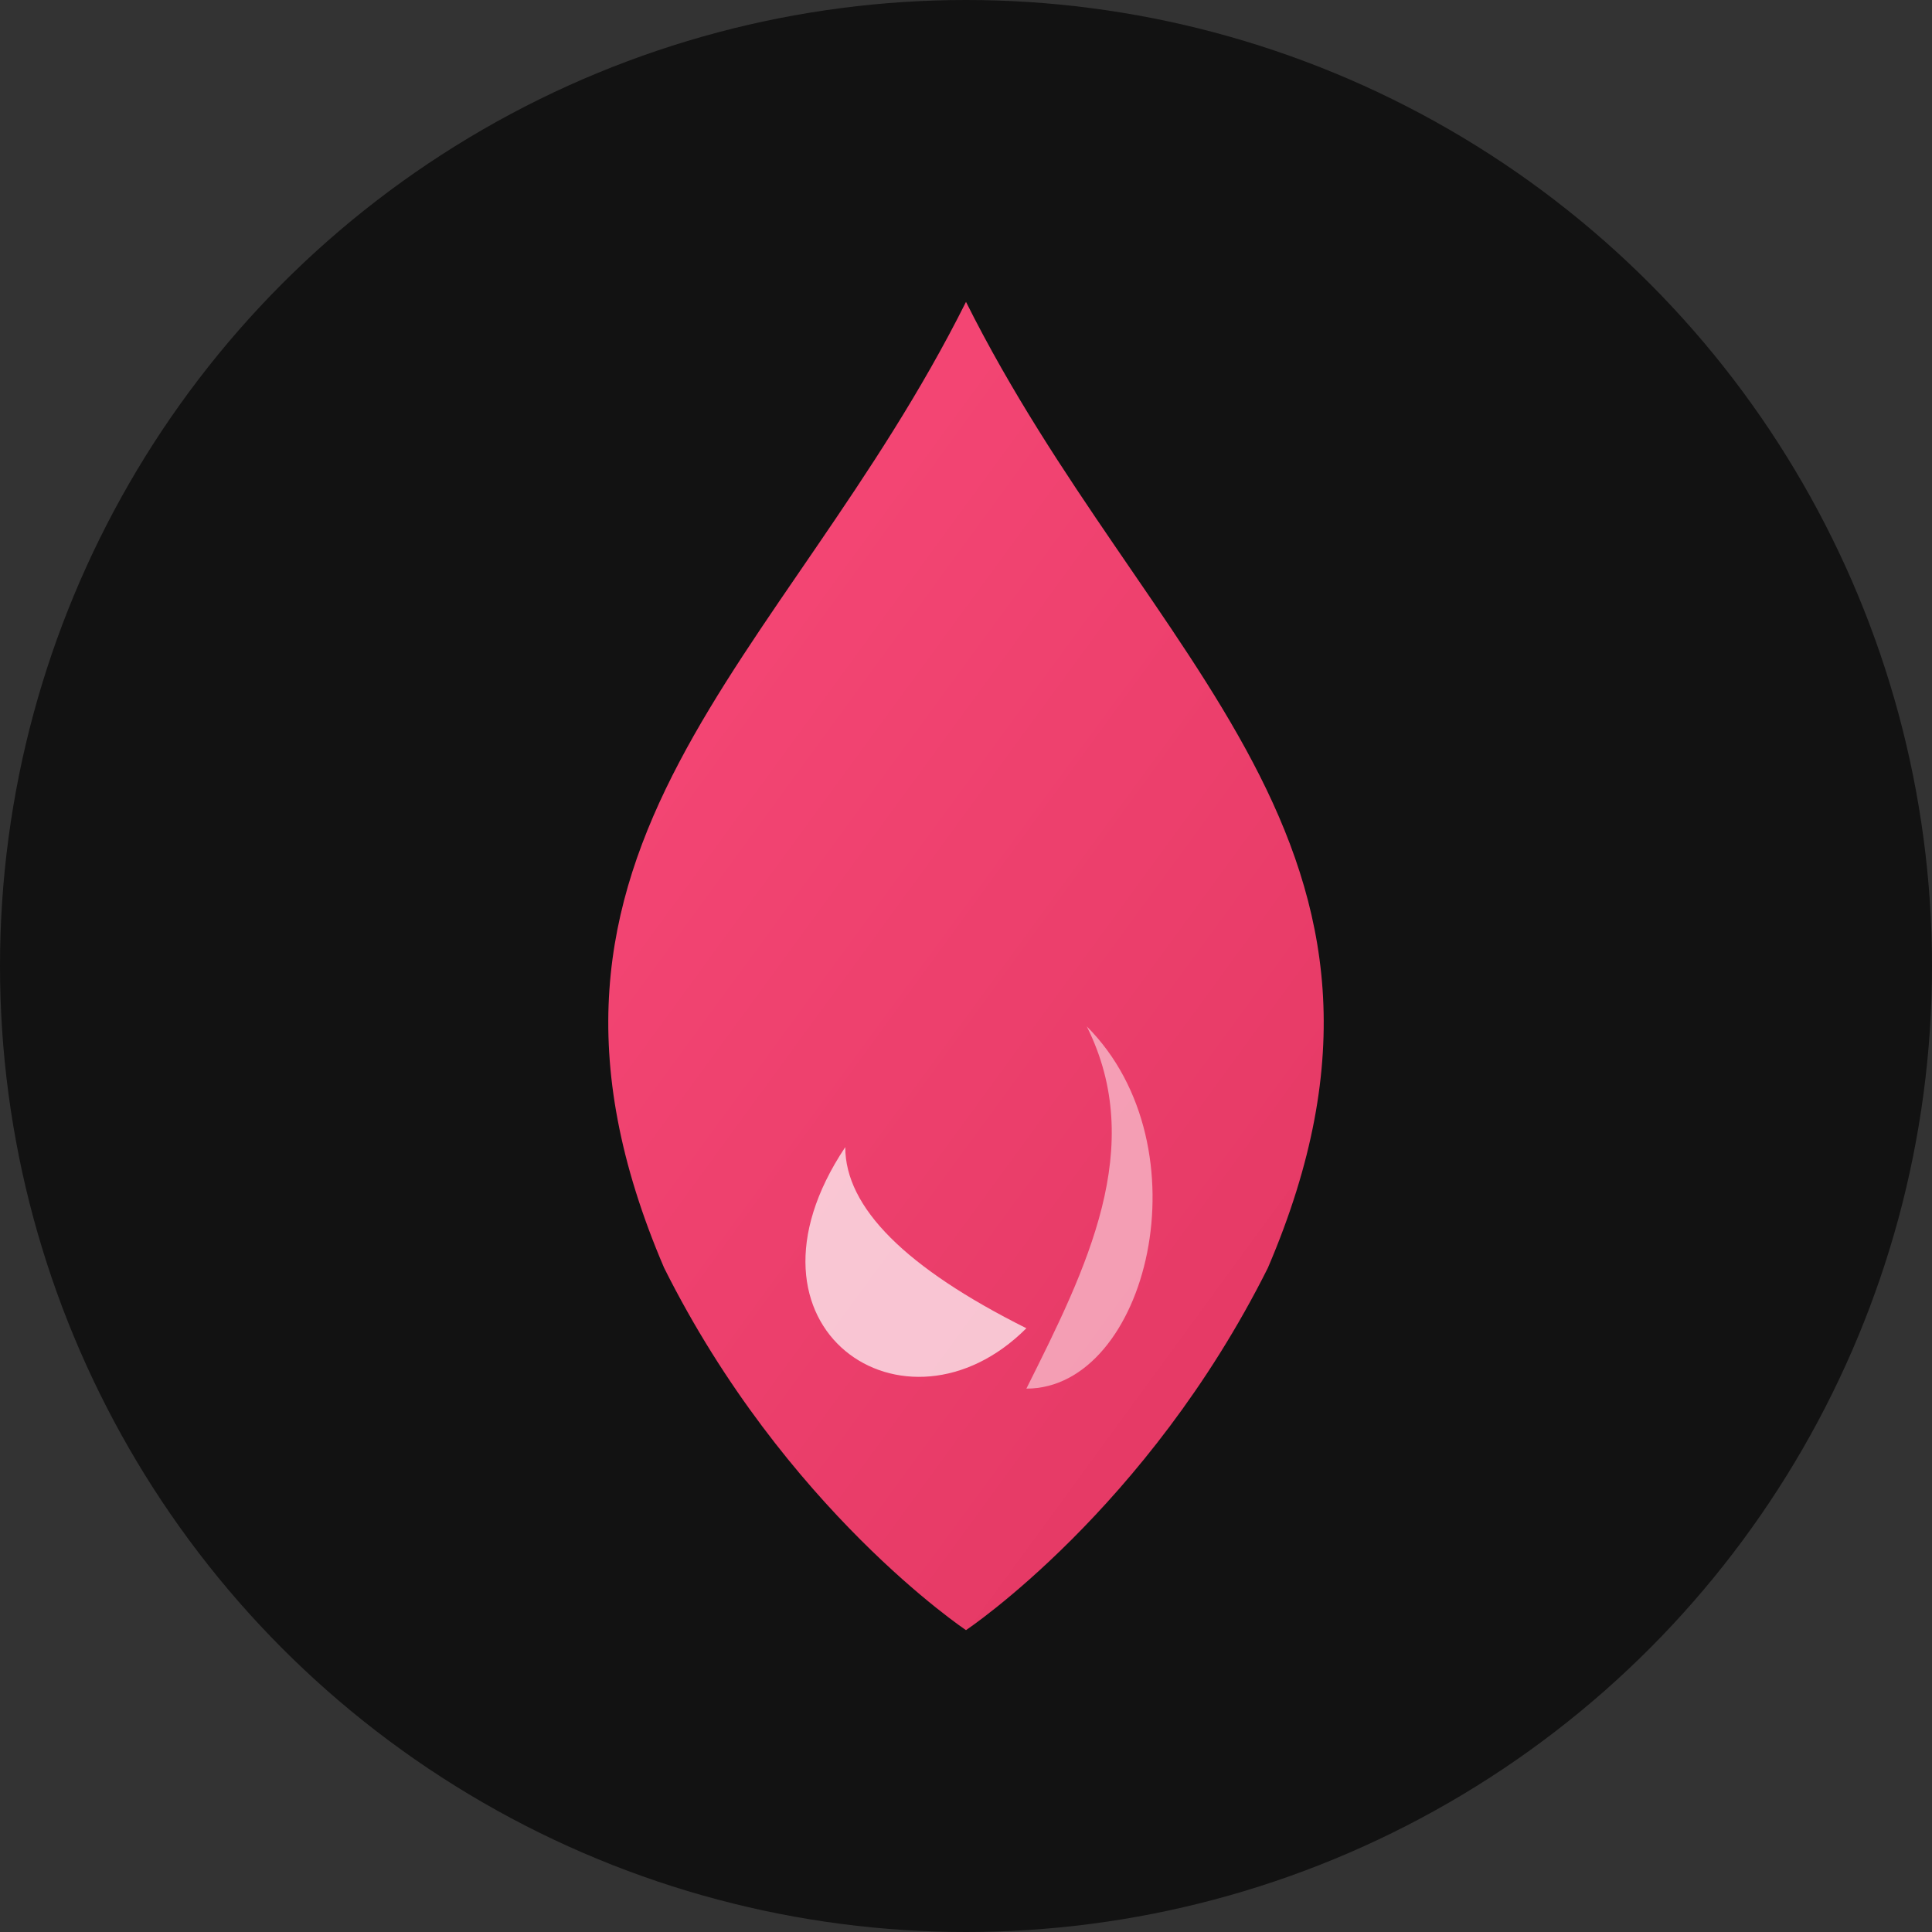 <svg xmlns="http://www.w3.org/2000/svg" width="32" height="32" viewBox="0 0 32 32">
  <rect x="0" y="0" width="32" height="32" fill="#333333" stroke="none"/>
  <defs>
    <linearGradient id="favicon-gradient" x1="0%" y1="0%" x2="100%" y2="100%">
      <stop offset="0%" stop-color="#fa4b7a" />
      <stop offset="100%" stop-color="#e03560" />
    </linearGradient>
  </defs>
  
  <!-- Background Circle -->
  <circle cx="16" cy="16" r="16" fill="#121212" />
  
  <!-- Stylized flame representing gas/energy -->
  <path d="M16,5 C13,11 8,14 11,21 C13,25 16,27 16,27 C16,27 19,25 21,21 C24,14 19,11 16,5 Z" fill="url(#favicon-gradient)" />
  
  <!-- Small flame bursts -->
  <path d="M14,19 C12,22 15,24 17,22 C15,21 14,20 14,19 Z" fill="#ffffff" opacity="0.7" />
  <path d="M18,17 C20,19 19,23 17,23 C18,21 19,19 18,17 Z" fill="#ffffff" opacity="0.5" />
</svg>